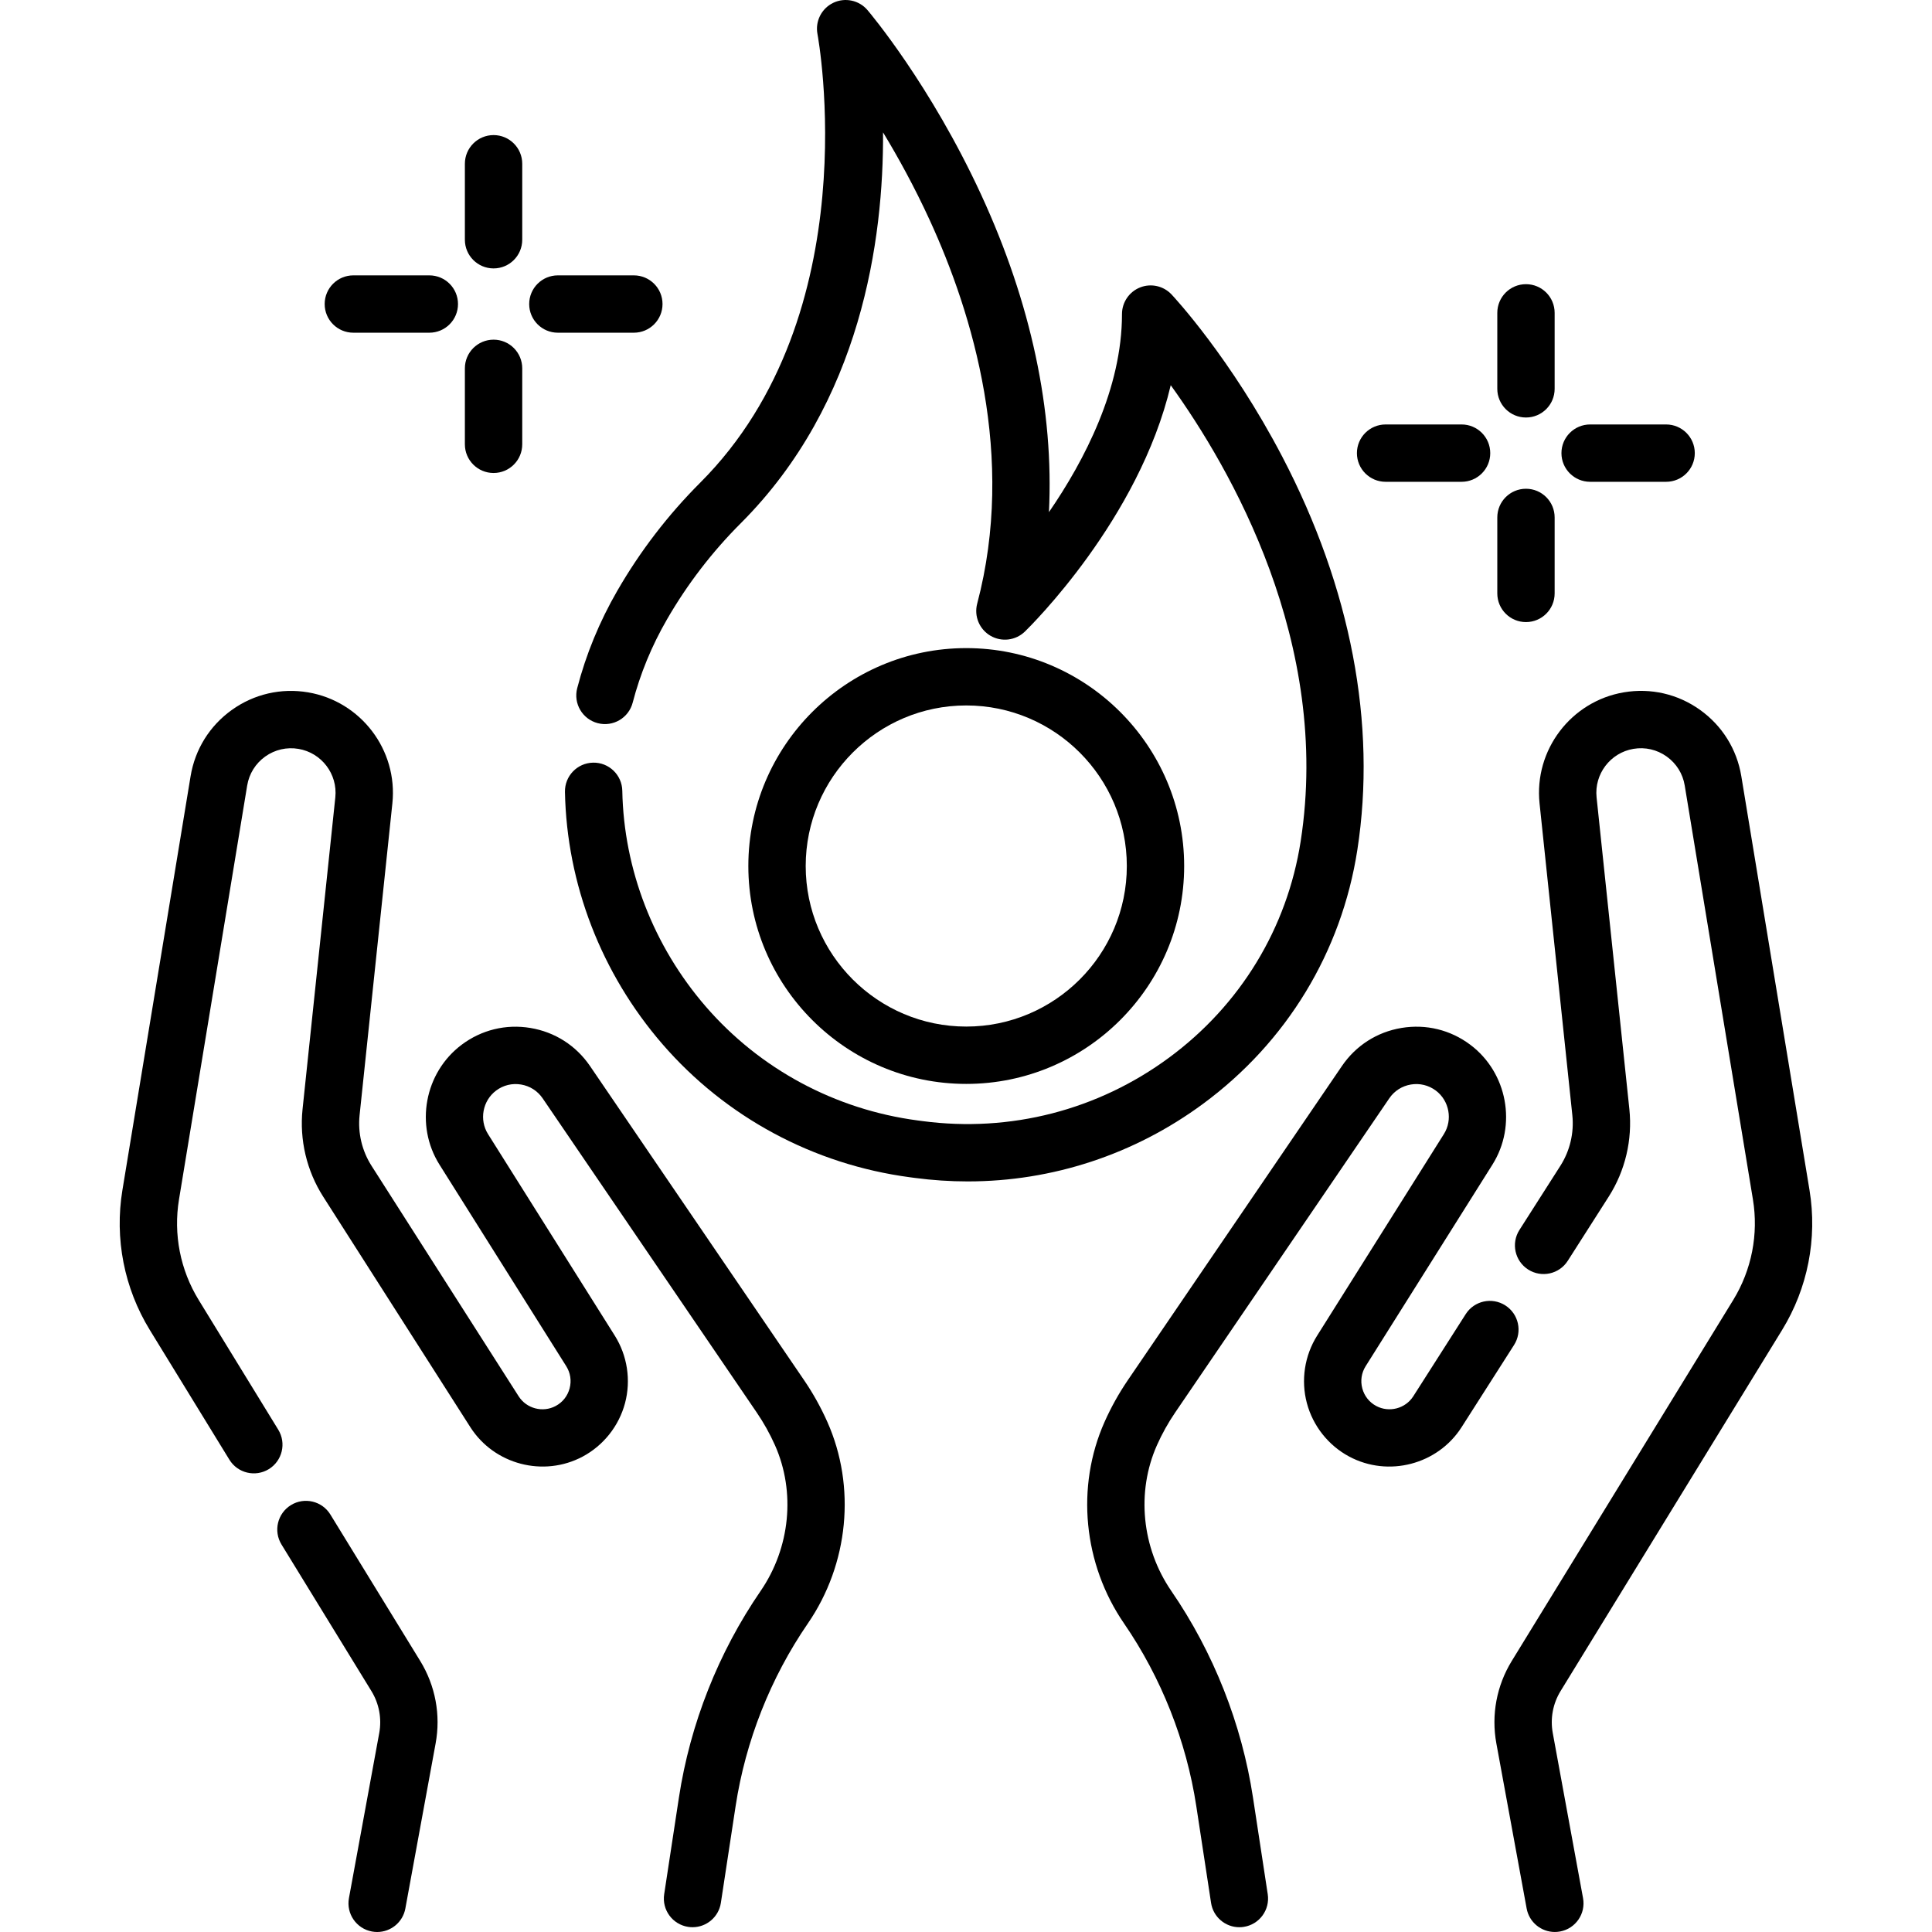 <svg xmlns="http://www.w3.org/2000/svg" width="100" height="100" viewBox="0 0 100 100" fill="none"><g clip-path="url(#clip0_318_26)"><path d="M25.547 6.992C24.727 6.992 24.062 7.657 24.062 8.476V12.409C24.062 13.229 24.727 13.893 25.547 13.893C26.367 13.893 27.031 13.229 27.031 12.409V8.476C27.031 7.657 26.367 6.992 25.547 6.992Z" fill="black"></path><path d="M25.547 17.581C24.727 17.581 24.062 18.245 24.062 19.065V22.998C24.062 23.818 24.727 24.482 25.547 24.482C26.367 24.482 27.031 23.818 27.031 22.998V19.065C27.031 18.245 26.367 17.581 25.547 17.581Z" fill="black"></path><path d="M32.807 14.253H28.875C28.055 14.253 27.391 14.917 27.391 15.737C27.391 16.557 28.055 17.221 28.875 17.221H32.807C33.627 17.221 34.292 16.557 34.292 15.737C34.292 14.917 33.627 14.253 32.807 14.253Z" fill="black"></path><path d="M22.222 14.253H18.289C17.469 14.253 16.805 14.917 16.805 15.737C16.805 16.557 17.469 17.221 18.289 17.221H22.222C23.042 17.221 23.706 16.557 23.706 15.737C23.706 14.917 23.042 14.253 22.222 14.253Z" fill="black"></path><path d="M78.984 14.709C78.164 14.709 77.5 15.373 77.5 16.193V20.126C77.5 20.946 78.164 21.61 78.984 21.61C79.804 21.61 80.468 20.946 80.468 20.126V16.193C80.468 15.373 79.804 14.709 78.984 14.709Z" fill="black"></path><path d="M78.984 25.298C78.164 25.298 77.5 25.962 77.5 26.782V30.715C77.5 31.534 78.164 32.199 78.984 32.199C79.804 32.199 80.468 31.535 80.468 30.715V26.782C80.468 25.962 79.804 25.298 78.984 25.298Z" fill="black"></path><path d="M86.237 21.97H82.305C81.485 21.97 80.82 22.634 80.82 23.454C80.82 24.274 81.485 24.938 82.305 24.938H86.237C87.057 24.938 87.722 24.274 87.722 23.454C87.722 22.634 87.057 21.97 86.237 21.97Z" fill="black"></path><path d="M75.651 21.97H71.719C70.899 21.97 70.234 22.634 70.234 23.454C70.234 24.274 70.899 24.938 71.719 24.938H75.651C76.471 24.938 77.135 24.274 77.135 23.454C77.135 22.634 76.471 21.97 75.651 21.97Z" fill="black"></path><path d="M42.823 73.597C42.489 72.847 42.086 72.122 41.623 71.443L30.539 55.178C29.816 54.117 28.72 53.417 27.453 53.207C26.186 52.996 24.923 53.305 23.895 54.076C21.971 55.519 21.467 58.245 22.747 60.281L29.308 70.713C29.526 71.059 29.588 71.467 29.483 71.862C29.378 72.258 29.122 72.582 28.761 72.774C28.095 73.131 27.253 72.91 26.846 72.273L19.23 60.341C18.735 59.567 18.516 58.638 18.612 57.724L20.309 41.584C20.599 38.824 18.682 36.299 15.945 35.836C14.552 35.6 13.153 35.923 12.004 36.743C10.854 37.564 10.095 38.783 9.865 40.176L6.336 61.601C5.923 64.106 6.427 66.677 7.755 68.841L11.873 75.553C12.301 76.252 13.215 76.47 13.914 76.042C14.612 75.613 14.831 74.7 14.403 74.001L10.285 67.288C9.33 65.732 8.968 63.884 9.265 62.083L12.794 40.658C12.895 40.05 13.226 39.517 13.728 39.158C14.23 38.8 14.843 38.659 15.45 38.762C16.646 38.964 17.483 40.067 17.356 41.273L15.66 57.413C15.494 58.993 15.873 60.599 16.727 61.937L24.344 73.869C25.58 75.806 28.134 76.473 30.16 75.392C31.239 74.815 32.038 73.806 32.352 72.623C32.666 71.44 32.472 70.168 31.821 69.132L25.26 58.7C24.796 57.962 24.979 56.973 25.677 56.449C26.049 56.169 26.507 56.058 26.967 56.134C27.427 56.21 27.824 56.464 28.087 56.849L39.17 73.114C39.533 73.647 39.85 74.215 40.112 74.803C41.188 77.222 40.903 80.115 39.367 82.352C37.184 85.531 35.723 89.227 35.141 93.039L34.378 98.044C34.254 98.855 34.811 99.612 35.621 99.735C35.697 99.747 35.773 99.752 35.847 99.752C36.568 99.752 37.2 99.226 37.312 98.492L38.075 93.486C38.59 90.114 39.882 86.844 41.813 84.032C43.929 80.951 44.316 76.952 42.823 73.597Z" fill="black"></path><path d="M21.754 85.977L17.101 78.392C16.672 77.693 15.758 77.474 15.06 77.903C14.361 78.332 14.142 79.245 14.571 79.944L19.224 87.529C19.623 88.179 19.767 88.951 19.629 89.702L18.061 98.248C17.914 99.054 18.447 99.827 19.253 99.975C19.344 99.992 19.434 100 19.523 100C20.225 100 20.85 99.499 20.981 98.784L22.548 90.238C22.819 88.766 22.536 87.253 21.754 85.977Z" fill="black"></path><path d="M77.914 67.567C77.223 67.126 76.305 67.328 75.865 68.019L73.15 72.273C72.743 72.91 71.901 73.13 71.234 72.774C70.873 72.581 70.617 72.257 70.512 71.862C70.407 71.467 70.469 71.058 70.687 70.712L77.248 60.281C78.529 58.245 78.025 55.519 76.1 54.075C75.073 53.304 73.81 52.996 72.542 53.206C71.275 53.416 70.18 54.117 69.457 55.178L58.372 71.443C57.91 72.122 57.506 72.847 57.172 73.597C55.679 76.952 56.066 80.951 58.182 84.032C60.113 86.844 61.405 90.114 61.92 93.486L62.684 98.492C62.795 99.227 63.428 99.753 64.149 99.753C64.223 99.753 64.299 99.747 64.374 99.735C65.185 99.612 65.741 98.855 65.618 98.045L64.854 93.039C64.273 89.227 62.812 85.531 60.629 82.352C59.093 80.115 58.808 77.222 59.884 74.803C60.145 74.215 60.462 73.647 60.825 73.114L71.909 56.849C72.171 56.464 72.569 56.211 73.028 56.134C73.488 56.058 73.946 56.17 74.319 56.449C75.016 56.973 75.2 57.962 74.735 58.7L68.175 69.132C67.523 70.168 67.329 71.44 67.643 72.623C67.957 73.806 68.756 74.815 69.835 75.392C71.861 76.474 74.416 75.806 75.652 73.87L78.367 69.616C78.808 68.925 78.605 68.008 77.914 67.567Z" fill="black"></path><path d="M92.241 68.84C93.569 66.676 94.073 64.105 93.66 61.6L90.13 40.175C89.901 38.782 89.141 37.562 87.992 36.742C86.843 35.921 85.443 35.599 84.05 35.835C81.313 36.298 79.397 38.823 79.687 41.583L81.384 57.723C81.479 58.636 81.26 59.566 80.766 60.34L78.646 63.662C78.205 64.353 78.407 65.27 79.098 65.711C79.789 66.152 80.707 65.95 81.147 65.259L83.268 61.937C84.122 60.599 84.501 58.992 84.336 57.412L82.639 41.273C82.512 40.067 83.35 38.963 84.545 38.761C85.153 38.658 85.765 38.799 86.267 39.157C86.769 39.516 87.101 40.048 87.201 40.657L90.731 62.082C91.028 63.883 90.665 65.732 89.711 67.288L78.246 85.976C77.464 87.252 77.181 88.765 77.451 90.237L79.019 98.783C79.15 99.498 79.774 99.999 80.477 99.999C80.566 99.999 80.656 99.991 80.746 99.974C81.553 99.826 82.086 99.053 81.938 98.247L80.371 89.701C80.233 88.95 80.377 88.179 80.776 87.528L92.241 68.84Z" fill="black"></path><path d="M66.371 23.639C63.706 18.535 60.764 15.373 60.64 15.242C60.224 14.798 59.578 14.653 59.012 14.877C58.446 15.101 58.074 15.648 58.074 16.257C58.074 20.092 56.141 23.821 54.293 26.509C54.555 21.274 53.373 15.69 50.786 10.081C48.154 4.377 45.033 0.677 44.901 0.522C44.465 0.009 43.737 -0.145 43.129 0.146C42.521 0.438 42.186 1.103 42.313 1.766C42.341 1.909 44.98 16.246 36.244 24.982C34.577 26.649 33.133 28.53 31.953 30.575C31.03 32.172 30.331 33.87 29.876 35.621C29.669 36.414 30.145 37.225 30.939 37.431C31.733 37.637 32.542 37.161 32.748 36.368C33.136 34.876 33.733 33.426 34.523 32.06C35.574 30.239 36.86 28.564 38.344 27.081C44.593 20.832 45.738 12.376 45.706 6.851C46.49 8.143 47.335 9.679 48.124 11.398C50.353 16.255 52.589 23.64 50.579 31.246C50.409 31.89 50.689 32.569 51.265 32.906C51.84 33.242 52.569 33.154 53.048 32.69C53.327 32.419 58.956 26.886 60.597 19.937C63.693 24.235 68.918 33.261 67.323 43.542C66.624 48.041 64.205 52.019 60.51 54.744C56.823 57.463 52.289 58.629 47.745 58.027L47.496 57.994C43.226 57.428 39.332 55.335 36.532 52.1C33.823 48.971 32.288 45.004 32.21 40.931C32.195 40.111 31.518 39.458 30.698 39.475C29.878 39.491 29.227 40.168 29.242 40.988C29.334 45.754 31.125 50.39 34.287 54.042C37.563 57.827 42.116 60.275 47.105 60.936L47.354 60.969C48.268 61.09 49.182 61.15 50.09 61.15C54.459 61.15 58.704 59.763 62.272 57.132C66.601 53.94 69.436 49.275 70.255 43.997C71.266 37.48 69.923 30.441 66.371 23.639Z" fill="black"></path><path d="M50.013 33.546C43.794 33.546 38.734 38.605 38.734 44.825C38.734 51.044 43.794 56.103 50.013 56.103C56.232 56.103 61.292 51.044 61.292 44.825C61.292 38.605 56.232 33.546 50.013 33.546ZM50.013 53.135C45.431 53.135 41.703 49.407 41.703 44.825C41.703 40.242 45.431 36.514 50.013 36.514C54.596 36.514 58.324 40.242 58.324 44.825C58.324 49.407 54.596 53.135 50.013 53.135Z" fill="black"></path></g><defs><clipPath id="clip0_318_26"><rect width="100" height="100" fill="white"></rect></clipPath></defs></svg>